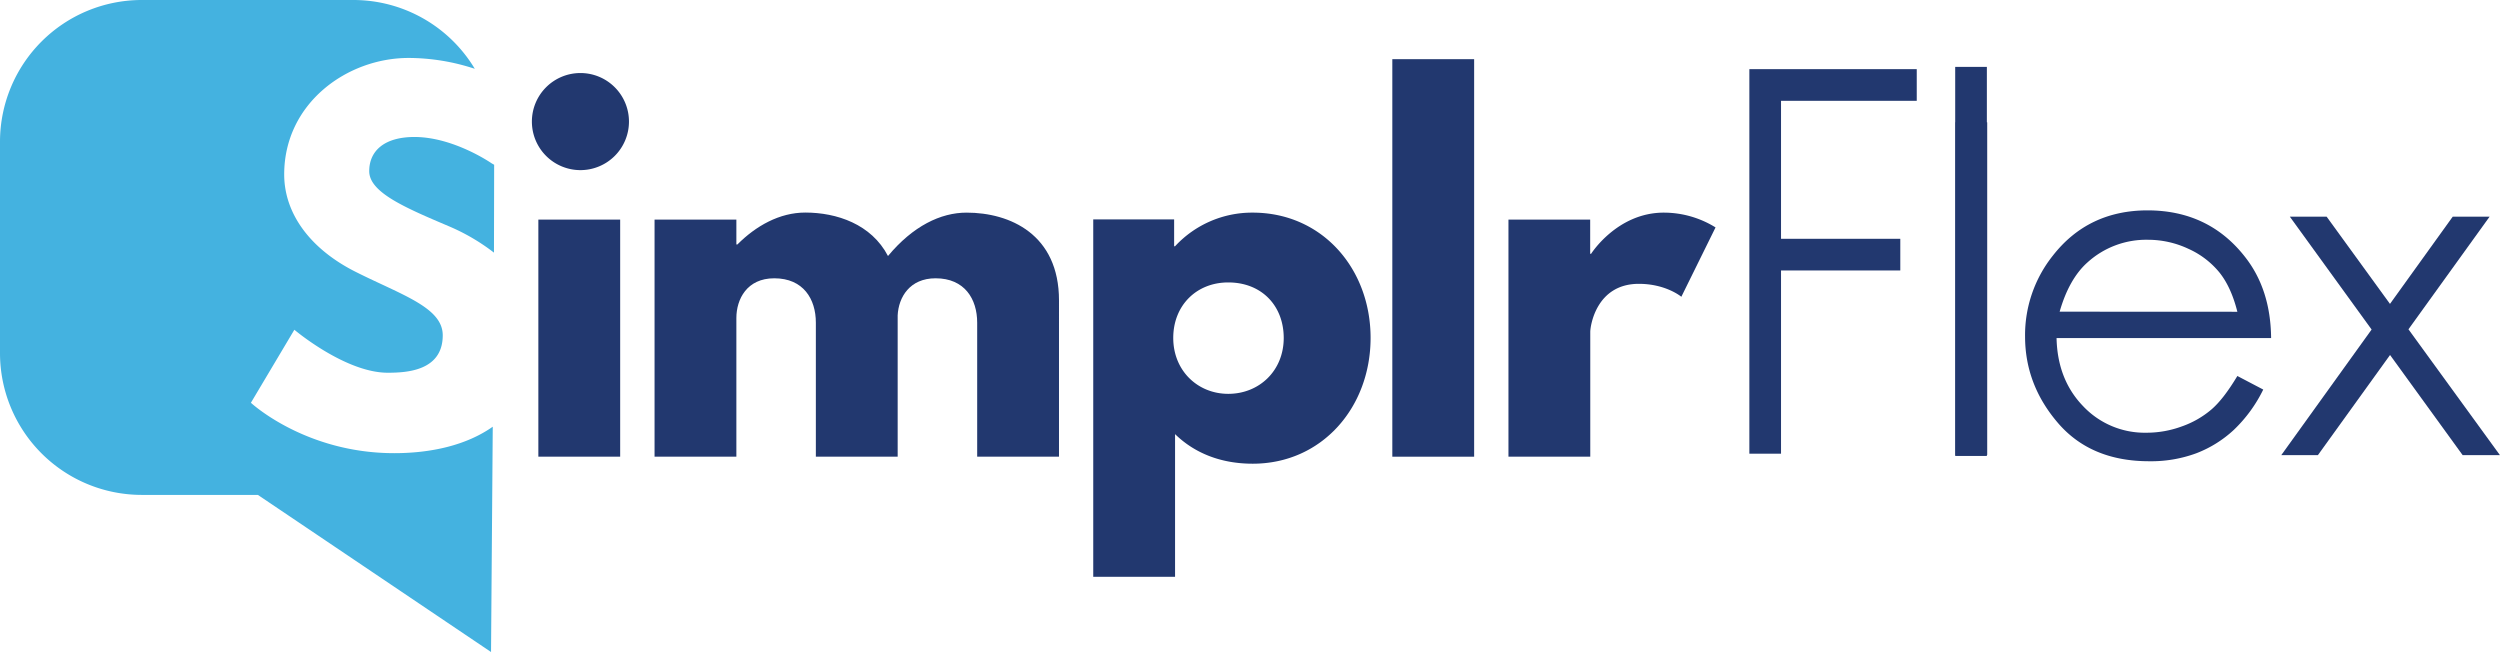 <?xml version="1.0" encoding="utf-8"?><svg xmlns="http://www.w3.org/2000/svg" viewBox="0 0 1105.22 288.25"><defs><style>.cls-1{fill:#22386f;}.cls-2{fill:#44b2e0;}</style></defs><title>Asset 1</title><g id="Layer_2" data-name="Layer 2"><g id="Layer_1-2" data-name="Layer 1"><path class="cls-1" d="M864.52,54.07h14V201.12h-14Z"/><path class="cls-1" d="M989.11,166.22l11.44,6a62.42,62.42,0,0,1-13,17.82A51.31,51.31,0,0,1,971,200.37a57.77,57.77,0,0,1-20.85,3.54q-25.8,0-40.34-16.91t-14.55-38.22A56.37,56.37,0,0,1,907.55,113q15.6-19.95,41.79-20,27,0,43.06,20.45,11.43,14.43,11.63,36H909.18q.39,18.36,11.74,30.11a37.43,37.43,0,0,0,28,11.74,45,45,0,0,0,15.67-2.8,41,41,0,0,0,13-7.43Q982.91,176.55,989.11,166.22Zm0-28.39q-2.72-10.85-7.9-17.34A37.52,37.52,0,0,0,967.48,110a42,42,0,0,0-17.94-4,38.63,38.63,0,0,0-26.68,10q-8.15,7.26-12.32,21.79Z"/><path class="cls-1" d="M1012.31,95.79h16.27l28,38.56,27.74-38.56h16.3l-35.87,49.79,40.43,55.62H1088.7l-32.09-44.27-31.89,44.27h-16.19l39.93-55.52Z"/><path class="cls-1" d="M278.06,53.75A21.46,21.46,0,1,1,256.6,32.29,21.46,21.46,0,0,1,278.06,53.75ZM238,201.9h36.17V97.07H238Z"/><path class="cls-1" d="M289.37,97.07h36.17v11H326c8.17-8.18,18.59-14.1,30-14.1,13.89,0,29.22,5.11,36.57,19.21C403.6,99.93,415.86,94,427.3,94c19.21,0,40.87,9.6,40.87,38.82V201.9H432V142.64c0-10.42-5.51-19.61-18.39-19.61-11.44,0-16.35,8.37-16.76,16.34V201.9H360.68V142.64c0-10.42-5.51-19.61-18.39-19.61-12.05,0-16.75,9.19-16.75,17.57v61.3H289.37Z"/><path class="cls-1" d="M553.81,205c-14.1,0-25.75-4.7-34.33-13.08V255H483.31v-158h35.76v11.86h.41A46.39,46.39,0,0,1,553.81,94c30.65,0,52.11,24.72,52.11,55.38S584.46,205,553.81,205ZM543,124.86c-14.1,0-24.32,10.22-24.32,24.53,0,14.51,10.83,24.72,24.32,24.72,13.69,0,24.52-10.21,24.52-24.72C567.5,135.08,557.69,124.86,543,124.86Z"/><path class="cls-1" d="M615.53,26.16H651.7V201.9H615.53Z"/><path class="cls-1" d="M666.87,97.07H703V112.2h.41S714.89,94,735.53,94a43.43,43.43,0,0,1,22.89,6.54L743.3,131.2s-6.75-5.72-18.8-5.72c-18.8,0-21.46,18.59-21.46,21.25V201.9H666.87Z"/><path class="cls-2" d="M174.27,200.34c-39.44,0-63.35-22.28-63.35-22.28l19.21-32.28s22.48,19,41.28,19c8.38,0,24.32-.82,24.32-16.55,0-12.26-18-17.78-38-27.8-20.23-10-32.09-25.74-32.09-43.32,0-31.47,27.8-51.49,55-51.49a93.83,93.83,0,0,1,29.26,4.8A62.62,62.62,0,0,0,156.28,0H62.51A62.69,62.69,0,0,0,0,62.51v93.77a62.69,62.69,0,0,0,62.51,62.51H114l103.08,69.46.76-99.61C206.11,196.91,190.46,200.34,174.27,200.34Z"/><path class="cls-2" d="M163.23,75.68c0,9.4,15.94,16.15,35.15,24.32a89.57,89.57,0,0,1,20,11.69l.08-38.85-1.11-.63s-16.76-11.65-34.13-11.65C170.18,60.56,163.23,66.49,163.23,75.68Z"/><polygon class="cls-1" points="787.37 200.57 773.37 200.57 773.37 30.57 847.37 30.57 847.37 44.57 787.37 44.57 787.37 200.57"/><rect class="cls-1" x="864.37" y="29.57" width="14" height="172"/><rect class="cls-1" x="781.37" y="105.57" width="58.73" height="14"/></g></g></svg>